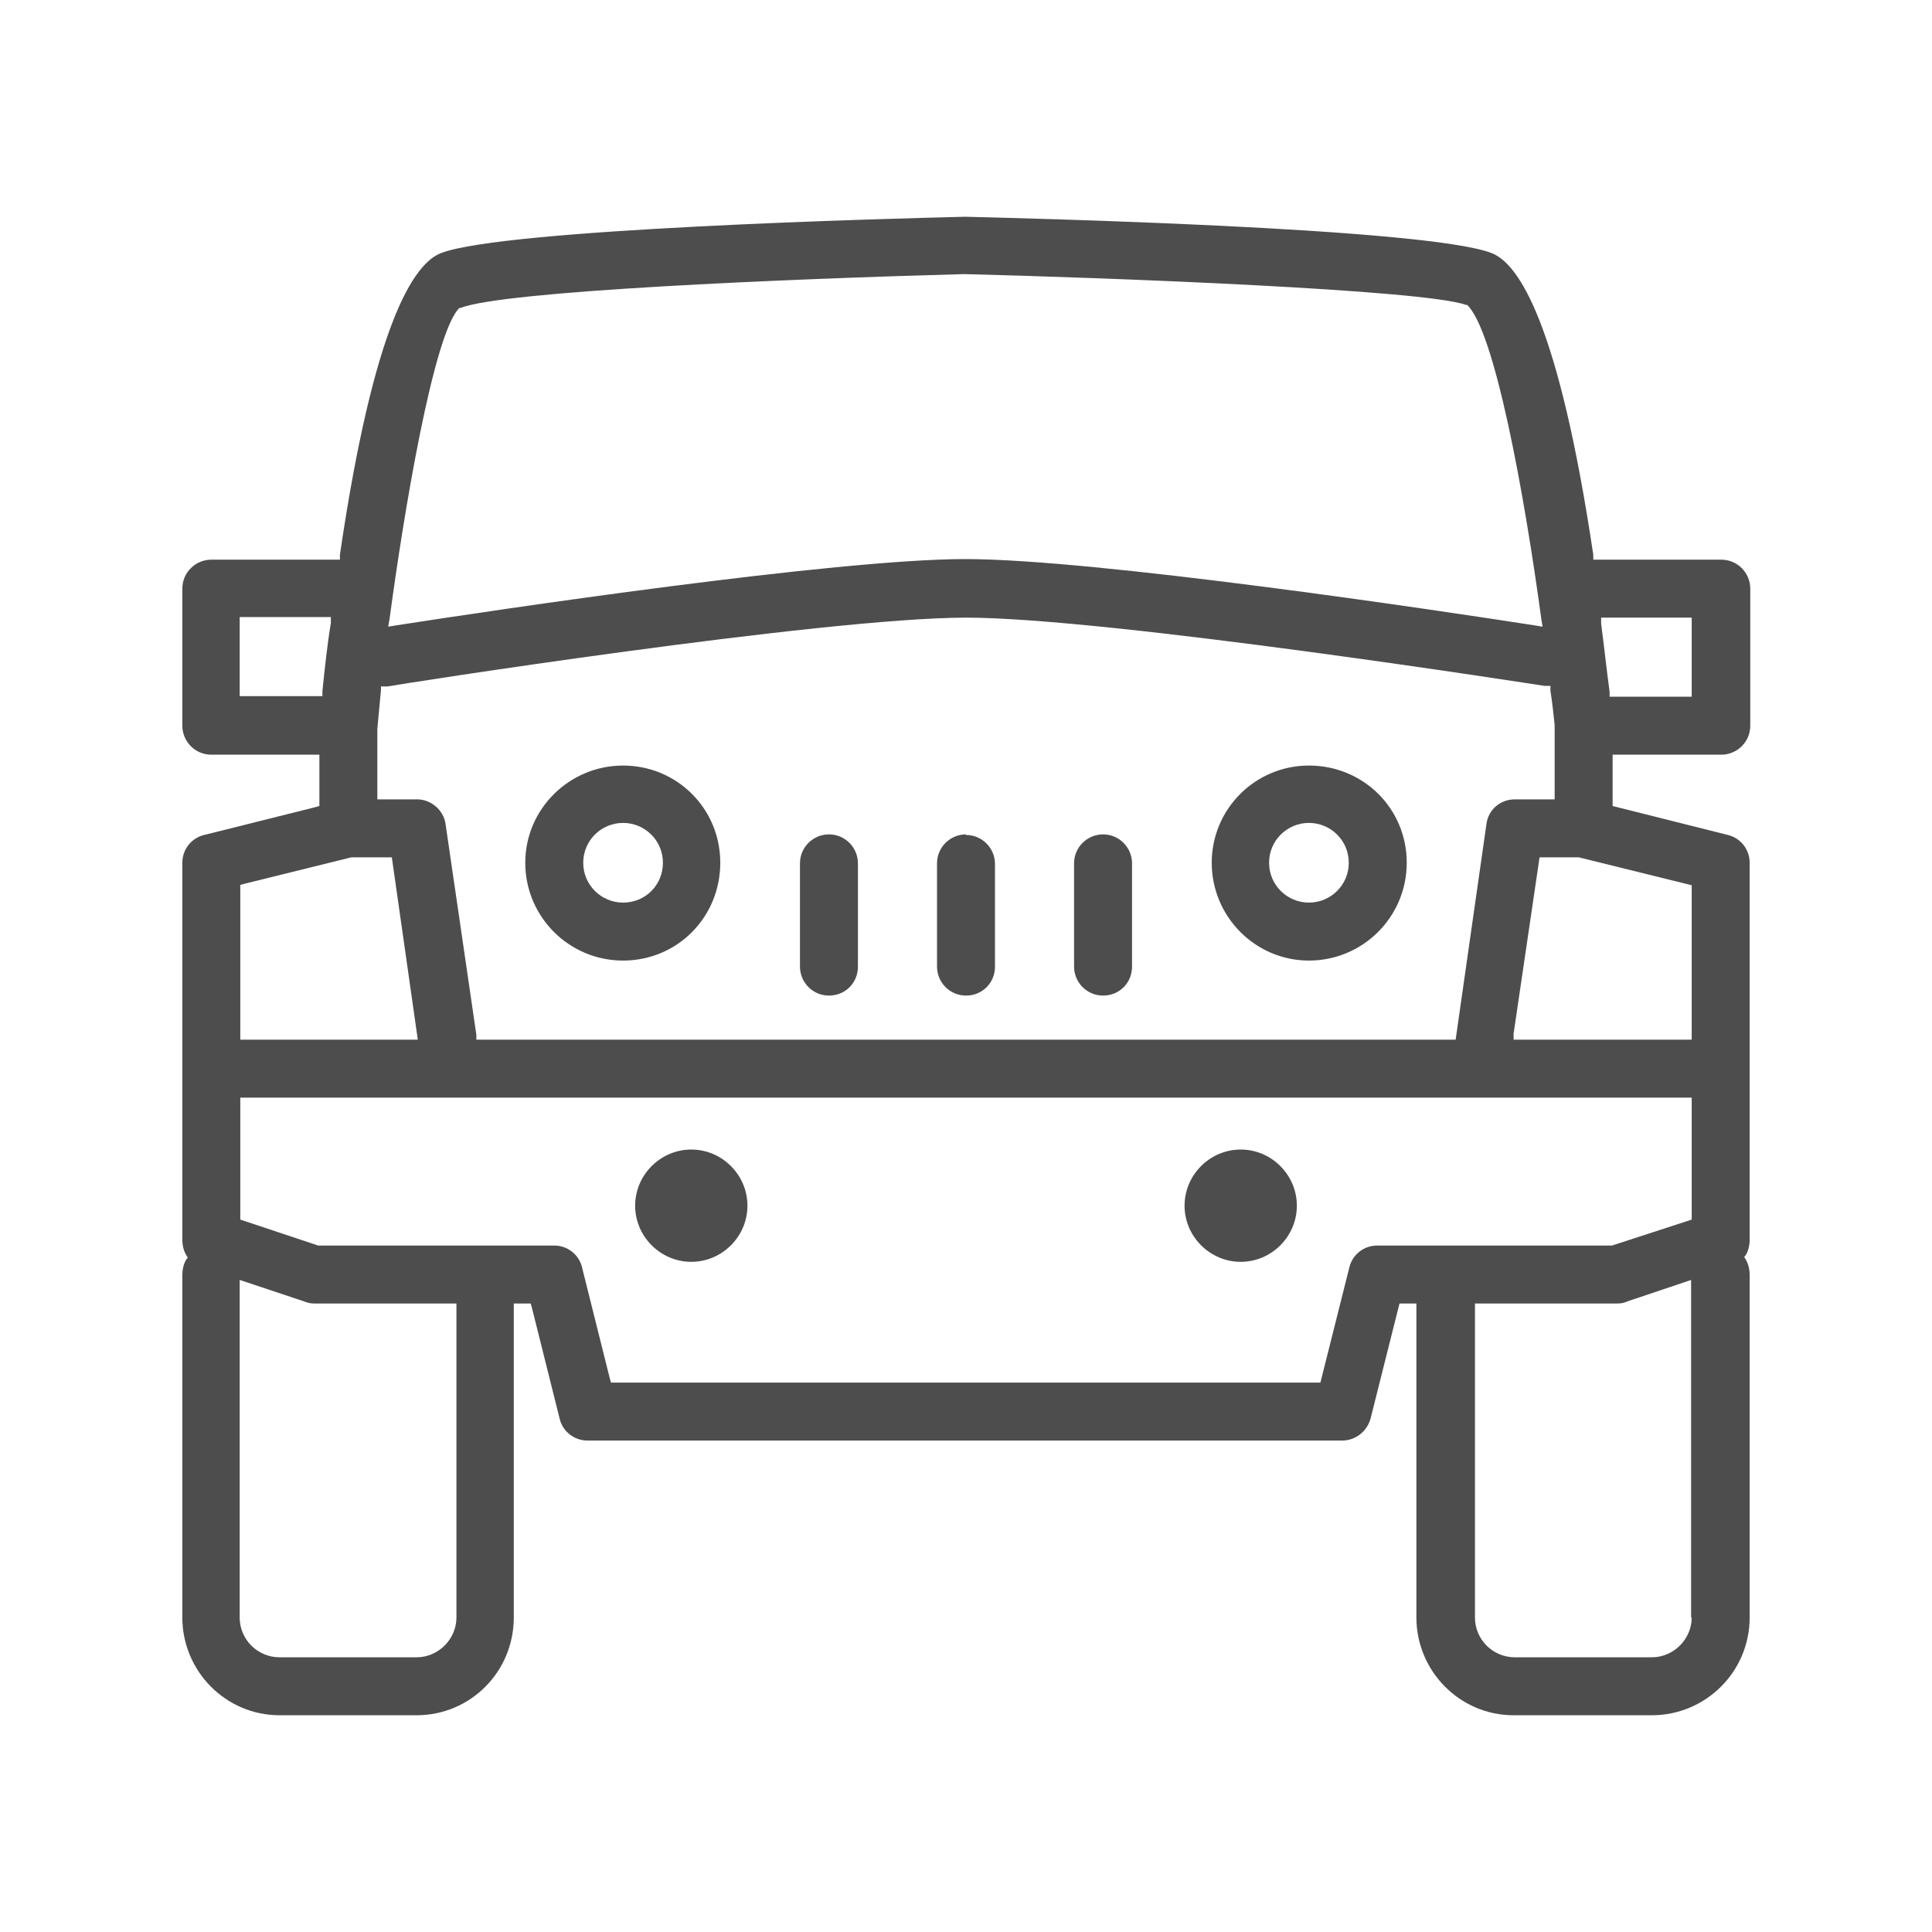 <?xml version="1.0" encoding="UTF-8"?><svg id="a" xmlns="http://www.w3.org/2000/svg" viewBox="0 0 32 32"><path d="M20.55,19.04c-.51,0-.93,.42-.93,.93s.42,.93,.93,.93,.93-.42,.93-.93-.42-.93-.93-.93Z" style="fill:#4d4d4d;"/><path d="M10.32,12.68c-.89,0-1.62,.72-1.62,1.61s.72,1.62,1.62,1.62,1.61-.72,1.61-1.62-.72-1.61-1.61-1.61Zm0,2.27c-.36,0-.66-.29-.66-.66s.3-.66,.66-.66,.66,.29,.66,.66-.29,.66-.66,.66Z" style="fill:#4d4d4d;"/><path d="M25.09,28.41h2.27c.89,0,1.62-.72,1.62-1.62v-5.68c0-.08-.02-.17-.06-.24l-.03-.05,.03-.04c.04-.07,.06-.16,.06-.24v-6.25c0-.22-.15-.41-.36-.46l-1.91-.48v-.85h1.8c.26,0,.48-.21,.48-.48v-2.27c0-.26-.21-.48-.48-.48h-2.12v-.08c-.57-3.82-1.23-4.83-1.69-5-1.09-.42-7.93-.58-8.71-.6-1.26,.03-7.63,.2-8.68,.6-.46,.17-1.12,1.18-1.68,5v.08H3.5c-.26,0-.48,.21-.48,.48v2.27c0,.26,.21,.48,.48,.48h1.79v.85l-.07,.02-1.84,.46c-.21,.05-.36,.24-.36,.46v6.25c0,.08,.02,.17,.06,.24l.03,.05-.03,.04c-.04,.07-.06,.16-.06,.24v5.68c0,.89,.72,1.62,1.61,1.62h2.27c.89,0,1.61-.72,1.61-1.62v-5.2h.28l.02,.07,.46,1.84c.05,.21,.24,.36,.46,.36h12.5c.22,0,.41-.15,.47-.36l.48-1.91h.28v5.2c0,.89,.72,1.62,1.61,1.62Zm2.93-1.62c0,.36-.3,.66-.66,.66h-2.27c-.36,0-.66-.29-.66-.66v-5.2h2.36s.1,0,.15-.03l1.07-.36v5.59Zm0-16.57v1.32h-1.36v-.08c-.05-.37-.09-.75-.14-1.13v-.1h1.5Zm0,4.44v2.56h-2.95v-.1l.43-2.92h.65l1.86,.46ZM6.45,10.27c.23-1.73,.73-4.76,1.16-5.17h.02c.7-.28,5.37-.48,8.34-.56,2.42,.06,7.63,.26,8.31,.51h.02c.45,.42,.94,3.07,1.23,5.21l.02,.12-.12-.02c-1.67-.26-7.3-1.1-9.44-1.1s-7.77,.84-9.44,1.1l-.12,.02,.02-.12Zm-.14,1.17v-.07h.11c.07-.02,7.22-1.14,9.58-1.14s9.51,1.12,9.58,1.13h.1v.08c.03,.19,.05,.38,.07,.57v1.23h-.66c-.24,0-.44,.17-.47,.41l-.51,3.57H7.89v-.08l-.51-3.49c-.03-.23-.24-.41-.47-.41h-.66v-1.17c.02-.22,.04-.42,.06-.64Zm-2.34,.1v-1.32h1.51v.1c-.06,.36-.1,.74-.14,1.13v.08h-1.37Zm0,3.12l.07-.02,1.78-.44h.67l.43,3.02H3.98v-2.56Zm3.59,12.13c0,.36-.3,.66-.66,.66h-2.27c-.36,0-.66-.29-.66-.66v-5.59l1.08,.36c.05,.02,.1,.03,.15,.03h2.36v5.2Zm15.25-6.16c-.22,0-.41,.15-.46,.36l-.48,1.91H10.12l-.02-.07-.46-1.84c-.05-.21-.24-.36-.46-.36h-3.91l-1.29-.43v-2.02H28.02v2.02l-.06,.02-1.26,.41h-3.88Z" style="fill:#4d4d4d;"/><path d="M21.68,12.68c-.89,0-1.61,.72-1.61,1.61s.72,1.62,1.61,1.62,1.62-.72,1.62-1.62-.72-1.61-1.62-1.61Zm0,2.27c-.36,0-.66-.29-.66-.66s.3-.66,.66-.66,.66,.29,.66,.66-.3,.66-.66,.66Z" style="fill:#4d4d4d;"/><path d="M11.45,19.04c-.51,0-.93,.42-.93,.93s.42,.93,.93,.93,.93-.42,.93-.93-.42-.93-.93-.93Z" style="fill:#4d4d4d;"/><path d="M16,13.82c-.26,0-.48,.21-.48,.48v1.71c0,.26,.21,.48,.48,.48s.48-.21,.48-.48v-1.7c0-.26-.21-.48-.48-.48Z" style="fill:#4d4d4d;"/><path d="M13.73,13.82c-.26,0-.48,.21-.48,.48v1.71c0,.26,.21,.48,.48,.48s.48-.21,.48-.48v-1.71c0-.26-.21-.48-.48-.48Z" style="fill:#4d4d4d;"/><path d="M18.27,13.82c-.26,0-.48,.21-.48,.48v1.71c0,.26,.21,.48,.48,.48s.48-.21,.48-.48v-1.71c0-.26-.21-.48-.48-.48Z" style="fill:#4d4d4d;"/></svg>